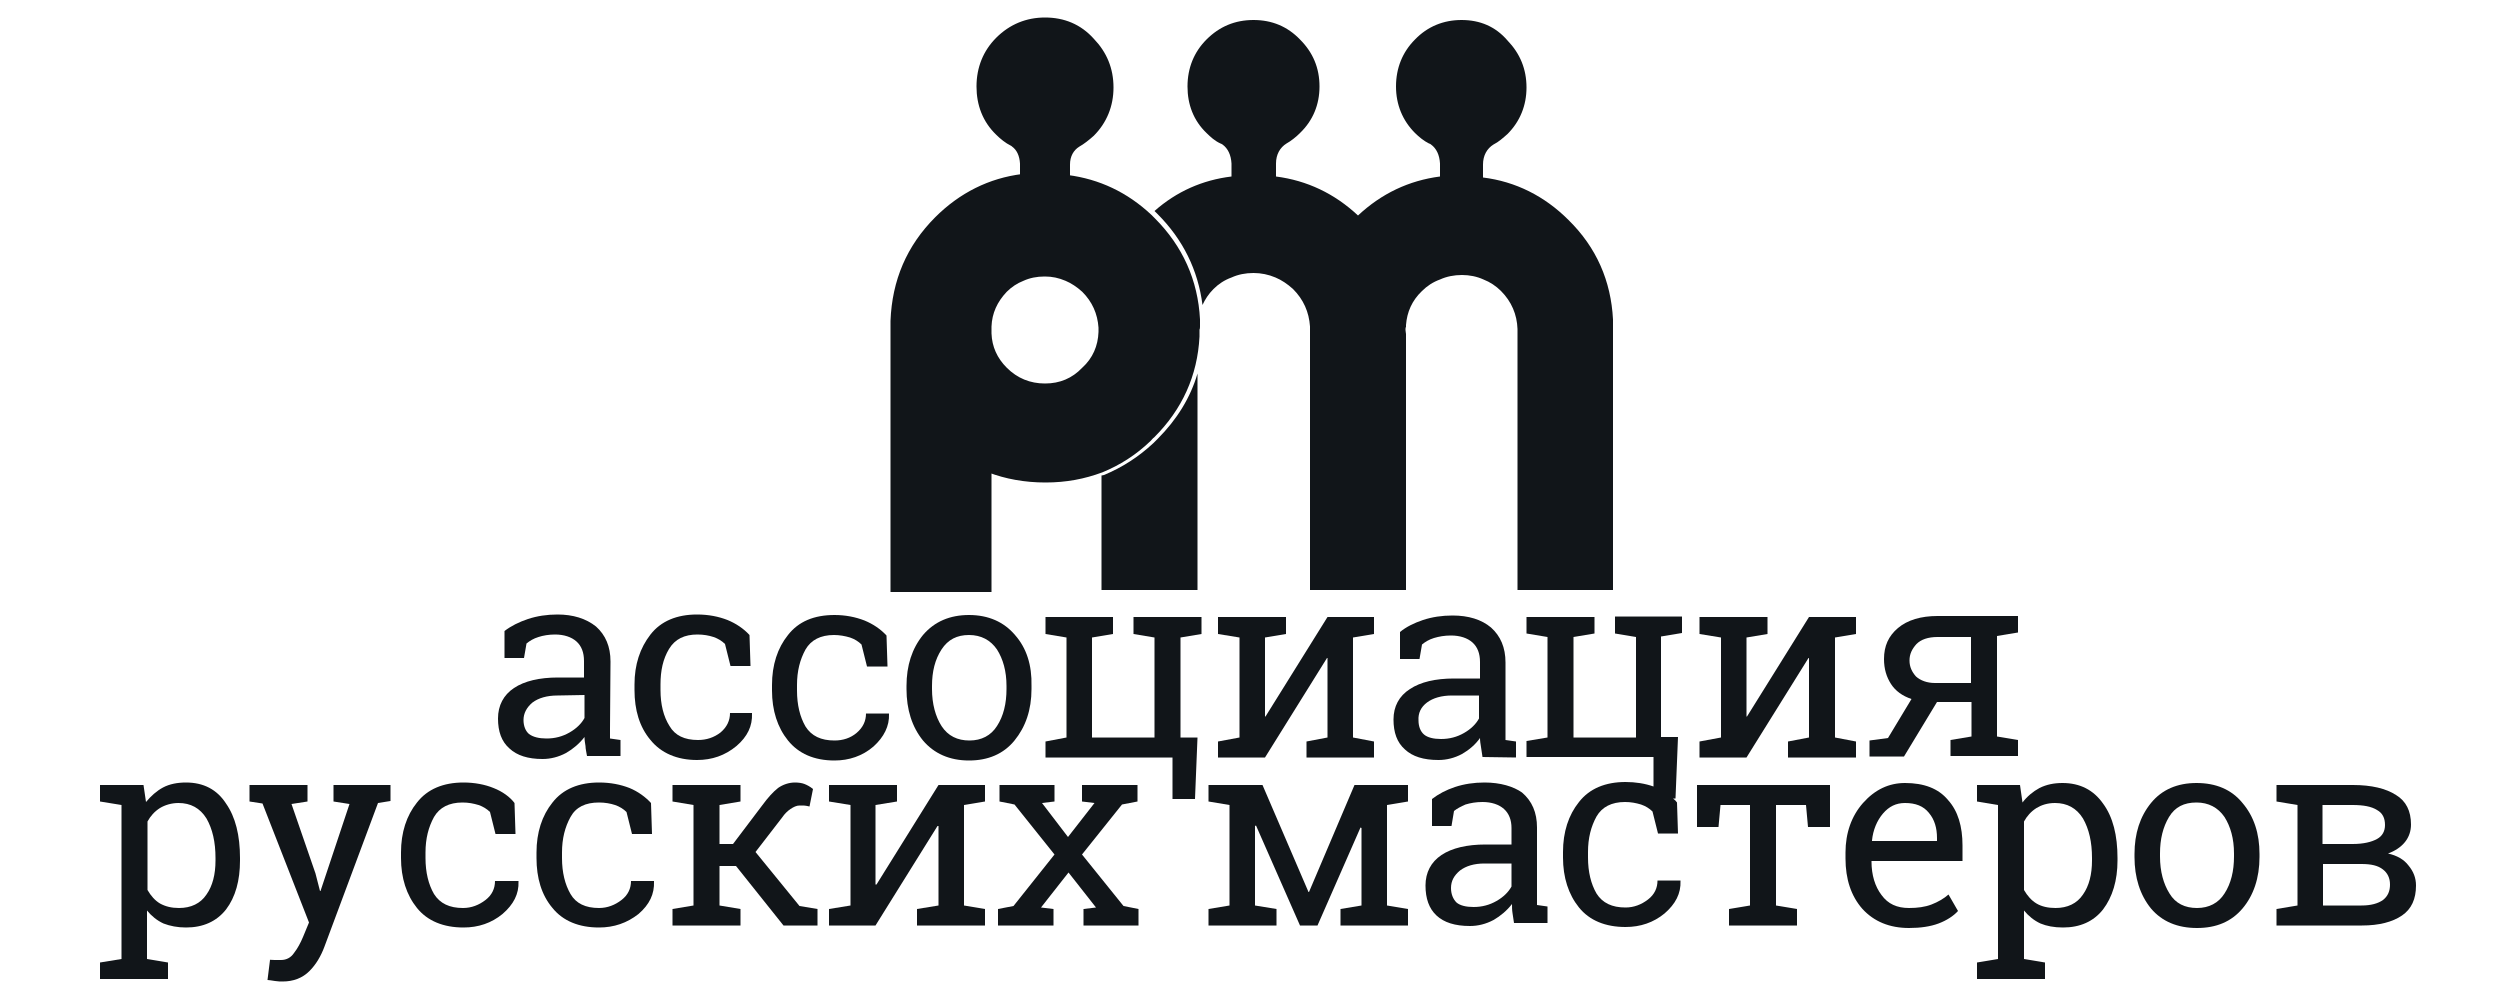<?xml version="1.0" encoding="UTF-8"?> <!-- Generator: Adobe Illustrator 22.0.1, SVG Export Plug-In . SVG Version: 6.00 Build 0) --> <svg xmlns="http://www.w3.org/2000/svg" xmlns:xlink="http://www.w3.org/1999/xlink" id="Layer_1" x="0px" y="0px" viewBox="0 0 500 200" style="enable-background:new 0 0 500 200;" xml:space="preserve"> <style type="text/css"> .st0{fill:#111519;} .st1{fill:#111519;stroke:#111519;stroke-miterlimit:10;} </style> <g> <path class="st0" d="M479.2,159c-2-1.3-4.9-2-8.6-2h-15.3v3.3l4.2,0.7v20.1l-4.2,0.7v3.3h17.1c3.4,0,6.1-0.7,8-2s2.8-3.3,2.8-6 c0-1.5-0.5-2.8-1.5-4c-0.9-1.2-2.3-2-4.1-2.4c1.4-0.5,2.6-1.3,3.4-2.3s1.2-2.2,1.2-3.5C482.2,162.2,481.2,160.2,479.2,159 L479.2,159z M470.5,161c2.2,0,3.8,0.3,4.9,1c1.1,0.6,1.6,1.6,1.6,3c0,1.2-0.5,2.2-1.6,2.8s-2.7,1-4.9,1h-6V161H470.5L470.5,161z M472.3,172.8c1.9,0,3.3,0.3,4.3,1.1c0.9,0.7,1.4,1.7,1.4,3s-0.4,2.3-1.4,3.1c-1,0.7-2.4,1.1-4.3,1.1h-7.7v-8.3L472.3,172.8 L472.3,172.8z"></path> <path class="st0" d="M378.2,136.8c0.9,1.4,2.3,2.4,4.1,3l-4.7,7.8l-3.7,0.5v3.2h6.9l6.6-10.9h6.9v6.9l-4.2,0.7v3.2h13.5V148 l-4.2-0.7v-20.1l4.2-0.7v-3.3h-16.1c-3.3,0-6,0.8-7.9,2.4s-2.8,3.6-2.8,6.2C376.8,133.8,377.3,135.4,378.2,136.8L378.2,136.8z M383.2,135.3c-0.8-0.9-1.3-1.9-1.3-3.2s0.5-2.3,1.4-3.3c0.9-0.9,2.3-1.4,4.2-1.4h6.7v9.2H387C385.4,136.6,384.1,136.1,383.2,135.3 L383.2,135.3z"></path> <polygon class="st0" points="367,127.5 371.2,126.8 371.2,123.4 361.8,123.4 349.4,143.3 349.3,143.3 349.3,127.5 353.5,126.8 353.5,123.4 339.9,123.4 339.9,126.8 344.2,127.5 344.2,147.5 339.9,148.3 339.9,151.5 349.3,151.5 361.7,131.6 361.8,131.6 361.8,147.5 357.6,148.3 357.6,151.5 371.2,151.5 371.2,148.3 367,147.5 "></polygon> <path class="st0" d="M404,157h-8.6v3.3l4.2,0.7v30.8l-4.2,0.7v3.3H409v-3.3l-4.2-0.7v-9.7c0.9,1.1,2,2,3.3,2.6 c1.2,0.5,2.7,0.8,4.5,0.8c3.4,0,6.1-1.2,8-3.6c1.9-2.5,2.9-5.8,2.9-9.8v-0.5c0-4.5-0.9-8.2-2.9-10.9c-1.9-2.7-4.6-4.1-8.1-4.1 c-1.7,0-3.2,0.3-4.6,1c-1.3,0.7-2.5,1.7-3.4,2.9L404,157L404,157z M418.4,171.6v0.5c0,2.8-0.6,5.1-1.8,6.8 c-1.2,1.8-3.1,2.7-5.5,2.7c-1.5,0-2.8-0.3-3.8-0.9c-1-0.6-1.8-1.5-2.5-2.7v-13.7c0.6-1.1,1.4-2,2.5-2.7c1-0.6,2.2-1,3.7-1 c2.4,0,4.3,1,5.6,3.1C417.8,165.8,418.4,168.4,418.4,171.6L418.4,171.6z"></path> <path class="st0" d="M392.5,169.1c0-3.8-0.9-6.9-2.9-9.1c-1.9-2.3-4.8-3.4-8.6-3.4c-3.2,0-6,1.3-8.4,4c-2.3,2.6-3.5,6-3.5,9.9v1.2 c0,4.1,1.1,7.5,3.4,10.1c2.3,2.5,5.4,3.8,9.3,3.8c2.3,0,4.3-0.3,5.9-0.9c1.6-0.6,3-1.5,3.9-2.5l-1.9-3.3c-0.9,0.8-2.1,1.5-3.4,2 s-2.8,0.7-4.5,0.7c-2.4,0-4.2-0.8-5.5-2.6c-1.3-1.7-2-4-2-6.7v-0.1h18.2V169.1L392.5,169.1z M387.4,167.6v0.6h-13v-0.1 c0.2-2.1,1-4,2.2-5.4s2.6-2.1,4.4-2.1c2.1,0,3.7,0.6,4.8,2C386.9,163.9,387.4,165.6,387.4,167.6L387.4,167.6z"></path> <path class="st0" d="M451.9,170.8c0-4.1-1.1-7.5-3.4-10.2c-2.2-2.7-5.3-4-9.2-4c-3.8,0-6.9,1.3-9.1,4s-3.3,6.1-3.3,10.2v0.6 c0,4.1,1.1,7.6,3.3,10.3c2.2,2.6,5.3,3.9,9.2,3.9c3.9,0,6.9-1.3,9.1-3.9c2.2-2.6,3.4-6.1,3.4-10.3V170.8L451.9,170.8z M439.3,160.5 c2.4,0,4.3,1,5.6,2.9c1.2,1.9,1.9,4.3,1.9,7.3v0.6c0,2.9-0.6,5.4-1.9,7.4c-1.2,1.9-3.1,2.9-5.5,2.9s-4.3-0.9-5.5-2.9 c-1.2-1.9-1.9-4.4-1.9-7.4v-0.6c0-2.9,0.6-5.3,1.8-7.3S436.8,160.5,439.3,160.5L439.3,160.5z"></path> <polygon class="st0" points="366,165.4 366,157 339.4,157 339.4,165.4 343.7,165.4 344.1,161 350,161 350,181.1 345.8,181.8 345.8,185.1 359.4,185.1 359.4,181.8 355.2,181.1 355.2,161 361.2,161 361.6,165.4 "></polygon> <path class="st0" d="M250.7,4c-3.7,0-6.8,1.3-9.4,3.9c-2.5,2.5-3.8,5.7-3.8,9.4c0,3.6,1.2,6.8,3.8,9.3c0.8,0.8,1.7,1.6,2.8,2.1 c0.1,0,0.2,0.1,0.4,0.2c1.1,0.8,1.7,2.1,1.8,3.8v2.6c-5.8,0.7-11,3-15.4,6.9c0.2,0.2,0.4,0.4,0.6,0.6c5.1,5.1,8.1,11.2,9,18.2 c0.5-1.1,1.2-2.2,2.2-3.2s2.2-1.8,3.6-2.3c1.3-0.6,2.8-0.9,4.4-0.9c1.5,0,3,0.3,4.4,0.9c1.2,0.5,2.4,1.3,3.5,2.3 c2.1,2.1,3.2,4.6,3.4,7.5V66c0,0.1,0,0.3,0,0.4V118h19.2V67.3c0-0.1,0-0.2,0-0.3c0,0,0-0.1,0-0.2c0-0.2-0.1-0.5-0.1-0.8v-0.1 c0-0.2,0-0.4,0.1-0.5c0-0.1,0-0.3,0-0.4c0.2-2.6,1.2-4.9,3.2-6.8c1-1,2.2-1.8,3.6-2.3c1.3-0.6,2.8-0.9,4.4-0.9c1.5,0,3,0.3,4.3,0.9 c1.3,0.5,2.5,1.3,3.5,2.3c2.1,2.1,3.2,4.7,3.3,7.6V66c0,0.1,0,0.3,0,0.4V118h19.1V63.9c-0.4-7.7-3.3-14.4-8.9-19.9 c-4.8-4.8-10.6-7.7-17.1-8.5v-2.6c0-1.8,0.8-3.2,2.1-4l0,0c1-0.5,1.9-1.3,2.8-2.1c2.5-2.5,3.8-5.7,3.8-9.3c0-3.7-1.3-6.8-3.8-9.4 C299.1,5.3,296,4,292.3,4c-3.6,0-6.8,1.3-9.3,3.9c-2.5,2.5-3.8,5.7-3.8,9.4c0,3.6,1.3,6.8,3.8,9.3c0.8,0.8,1.8,1.6,2.8,2.1 c0.1,0,0.3,0.1,0.4,0.2c1.1,0.8,1.7,2.1,1.8,3.8v2.6c-6.2,0.8-11.7,3.4-16.4,7.8c-4.7-4.4-10.2-7-16.4-7.8v-2.6 c0-1.8,0.8-3.2,2.1-4l0,0c0.9-0.5,1.9-1.3,2.7-2.1c2.6-2.5,3.9-5.7,3.9-9.3c0-3.7-1.3-6.8-3.9-9.4C257.5,5.3,254.4,4,250.7,4 L250.7,4z"></path> <path class="st1" d="M239.5,65.3v-1.4c-0.4-7.7-3.4-14.4-8.9-19.9c-0.2-0.2-0.4-0.4-0.7-0.7c-4.7-4.4-10.2-7-16.4-7.8v-2.6 c0-1.8,0.8-3.2,2.1-4l0,0c0.9-0.5,1.9-1.3,2.8-2.1c2.5-2.5,3.8-5.7,3.8-9.3c0-3.7-1.3-6.8-3.8-9.4C215.9,5.3,212.7,4,209,4 c-3.6,0-6.8,1.3-9.4,3.9c-2.5,2.5-3.8,5.7-3.8,9.4c0,3.6,1.2,6.8,3.8,9.3c0.8,0.8,1.8,1.6,2.8,2.1c0.1,0,0.2,0.1,0.3,0.2 c1.1,0.8,1.7,2.1,1.8,3.8v2.6c-6.5,0.8-12.3,3.7-17.1,8.5c-5.6,5.6-8.5,12.4-8.8,20.4v1.2c0,0.4,0,0.8,0,1.2v51.3h19.2V94 c3.4,1.3,7.2,2,11.3,2s7.7-0.7,11.2-2c3.4-1.4,6.6-3.4,9.5-6.2c0.2-0.2,0.4-0.5,0.7-0.7c5.5-5.5,8.5-12.1,8.9-19.8V67 c0,0,0-0.1,0-0.2c0-0.2,0-0.5,0-0.8v-0.1C239.5,65.7,239.5,65.5,239.5,65.3L239.5,65.3z M197.8,65.3c0.1-2.8,1.2-5.2,3.2-7.3 c1-1,2.2-1.8,3.5-2.3c1.3-0.6,2.8-0.9,4.4-0.9h0.1c1.5,0,2.9,0.3,4.3,0.9c1.2,0.5,2.4,1.3,3.5,2.3c2.1,2.1,3.2,4.6,3.4,7.5V66 c0,0.1,0,0.3,0,0.4c-0.1,2.9-1.2,5.5-3.4,7.5c-2.1,2.2-4.7,3.3-7.8,3.3s-5.8-1.1-8-3.3c-2-2-3.1-4.4-3.2-7.2c0-0.2,0-0.5,0-0.8 v-0.1C197.8,65.7,197.8,65.5,197.8,65.3L197.8,65.3z"></path> <path class="st0" d="M231.5,87.8c-0.2,0.2-0.5,0.5-0.8,0.8c-3,2.8-6.3,4.9-9.9,6.4c-0.1,0-0.3,0.1-0.5,0.1V118h19.2V74.7 C238.1,79.5,235.4,83.9,231.5,87.8L231.5,87.8z"></path> <path class="st0" d="M203,127c-2.2-2.6-5.3-4-9.2-4c-3.8,0-6.9,1.3-9.2,4c-2.2,2.7-3.3,6.1-3.3,10.2v0.6c0,4.1,1.1,7.6,3.3,10.3 c2.2,2.6,5.3,4,9.2,4c3.8,0,6.9-1.3,9.1-4s3.4-6.1,3.4-10.3v-0.6C206.4,133,205.3,129.6,203,127L203,127z M193.8,127 c2.4,0,4.3,1,5.6,2.9c1.2,1.9,1.9,4.3,1.9,7.3v0.6c0,2.9-0.6,5.4-1.9,7.4c-1.2,1.9-3.1,2.9-5.5,2.9s-4.3-0.9-5.6-2.9 c-1.2-1.9-1.9-4.4-1.9-7.4v-0.6c0-2.9,0.6-5.3,1.9-7.3S191.4,127,193.8,127L193.8,127z"></path> <path class="st0" d="M177.8,142.8v-0.1h-4.6c0,1.5-0.6,2.8-1.9,3.9c-1.2,1-2.7,1.5-4.4,1.5c-2.7,0-4.6-0.9-5.8-2.8 c-1.1-1.9-1.7-4.3-1.7-7.2V137c0-2.8,0.6-5.1,1.7-7.1c1.1-1.9,3-2.9,5.7-2.9c1.1,0,2.2,0.2,3.2,0.5c0.9,0.3,1.7,0.8,2.3,1.4 l1.1,4.4h4.1l-0.2-6.2c-1.2-1.3-2.7-2.3-4.4-3c-1.8-0.7-3.8-1.1-6-1.1c-4.1,0-7.2,1.3-9.3,4c-2.1,2.6-3.2,6-3.2,10v1.1 c0,4,1.1,7.4,3.2,10c2.1,2.6,5.2,4,9.3,4c2.9,0,5.6-0.9,7.8-2.8C176.8,147.4,177.9,145.2,177.8,142.8L177.8,142.8z"></path> <polygon class="st0" points="197,157 187.7,157 175.3,176.9 175.1,176.9 175.1,161 179.4,160.3 179.4,157 165.8,157 165.8,160.3 170.1,161 170.1,181.1 165.8,181.8 165.8,185.1 175.1,185.1 187.5,165.2 187.7,165.2 187.7,181.1 183.4,181.8 183.4,185.1 197,185.1 197,181.8 192.8,181.1 192.8,161 197,160.3 "></polygon> <polygon class="st0" points="226.7,123.4 226.7,126.8 230.9,127.5 230.9,147.5 218.4,147.5 218.4,127.5 222.6,126.8 222.6,123.4 209.1,123.4 209.1,126.8 213.3,127.5 213.3,147.5 209.1,148.3 209.1,151.5 234.5,151.5 234.5,159.8 239,159.8 239.5,147.5 236.1,147.5 236.1,127.5 240.3,126.8 240.3,123.4 "></polygon> <polygon class="st0" points="227.5,157 216.4,157 216.4,160.3 218.9,160.6 213.6,167.4 208.4,160.6 210.9,160.3 210.9,157 199.9,157 199.9,160.3 202.9,160.9 210.9,170.9 202.7,181.2 199.6,181.8 199.6,185.1 210.7,185.1 210.7,181.8 208.2,181.5 213.7,174.5 219.2,181.5 216.7,181.8 216.7,185.1 227.7,185.1 227.7,181.8 224.7,181.2 216.4,170.9 224.4,160.9 227.5,160.3 "></polygon> <path class="st0" d="M132.1,138v-1.1c0-2.8,0.5-5.1,1.7-7.1s3.1-2.9,5.7-2.9c1.2,0,2.3,0.2,3.2,0.5s1.7,0.8,2.3,1.4l1.1,4.4h4 l-0.2-6.2c-1.2-1.3-2.7-2.3-4.4-3c-1.8-0.7-3.8-1.1-6.1-1.1c-4,0-7.2,1.3-9.3,4c-2.1,2.7-3.2,6-3.2,10v1.1c0,4,1,7.4,3.2,10 c2.1,2.6,5.3,4,9.3,4c3,0,5.6-0.9,7.9-2.8c2.2-1.9,3.2-4,3.1-6.5v-0.1H146c0,1.5-0.6,2.8-1.9,3.9c-1.3,1-2.8,1.5-4.5,1.5 c-2.7,0-4.6-0.9-5.7-2.8C132.7,143.3,132.1,140.9,132.1,138L132.1,138z"></path> <path class="st0" d="M122.1,132.3c0-3-1-5.3-2.9-7c-2-1.6-4.6-2.4-7.7-2.4c-2.1,0-4.1,0.3-5.9,0.9s-3.4,1.4-4.7,2.4v5.4h3.9 l0.5-2.9c0.6-0.5,1.4-1,2.4-1.3c0.9-0.3,2.1-0.5,3.3-0.5c1.8,0,3.3,0.5,4.3,1.4s1.5,2.2,1.5,3.9v3.3h-5.2c-3.7,0-6.7,0.7-8.8,2.1 c-2.1,1.4-3.2,3.5-3.2,6.1s0.7,4.6,2.3,6c1.5,1.4,3.7,2.1,6.6,2.1c1.6,0,3.2-0.4,4.7-1.2c1.4-0.8,2.7-1.9,3.7-3.2 c0,0.6,0.1,1.2,0.2,1.8c0,0.6,0.2,1.3,0.3,2h6.7V148l-2.1-0.3c0-0.3,0-0.6,0-1c0-0.3,0-0.7,0-1L122.1,132.3L122.1,132.3z M116.9,139v4.6c-0.6,1.1-1.6,2.1-3,2.9c-1.4,0.8-2.9,1.2-4.6,1.2c-1.5,0-2.7-0.3-3.5-0.9c-0.7-0.6-1.1-1.6-1.1-2.8 c0-1.3,0.6-2.5,1.8-3.5c1.2-0.9,2.9-1.4,5-1.4L116.9,139L116.9,139z"></path> <path class="st0" d="M125.9,157.6c-1.8-0.7-3.8-1.1-6.1-1.1c-4,0-7.2,1.3-9.3,4c-2.1,2.6-3.2,6-3.2,10v1.1c0,4,1,7.4,3.2,10 c2.1,2.6,5.3,3.9,9.3,3.9c3,0,5.6-0.9,7.9-2.7c2.2-1.9,3.2-4,3.1-6.5v-0.1h-4.6c0,1.5-0.6,2.8-1.9,3.8s-2.8,1.6-4.5,1.6 c-2.7,0-4.6-0.9-5.7-2.8c-1.1-1.9-1.7-4.3-1.7-7.2v-1.1c0-2.8,0.6-5.1,1.7-7.1s3-2.9,5.7-2.9c1.2,0,2.3,0.2,3.2,0.5 s1.7,0.8,2.3,1.4l1.1,4.4h4l-0.2-6.2C129.1,159.4,127.6,158.3,125.9,157.6L125.9,157.6z"></path> <path class="st0" d="M160.9,156.8c-0.5-0.2-1.2-0.3-1.9-0.3c-1.2,0-2.4,0.4-3.4,1.1c-1,0.8-2,1.9-3.1,3.4l-5.9,7.8h-2.7V161 l4.2-0.7V157h-13.6v3.3l4.2,0.7v20.1l-4.2,0.7v3.3h13.6v-3.3l-4.2-0.7v-7.9h3.3l9.5,11.9h6.8v-3.3l-3.6-0.6l-8.8-10.8l5.4-7 c0.4-0.6,1-1.2,1.6-1.6c0.6-0.4,1.2-0.7,1.8-0.7c0.3,0,0.6,0,0.7,0c0.1,0,0.5,0,1.3,0.2l0.7-3.5C162,157.3,161.4,157,160.9,156.8 L160.9,156.8z"></path> <path class="st0" d="M323,123.4v3.3l4.2,0.7v20.1h-12.5v-20.1l4.2-0.7v-3.3h-13.6v3.3l4.2,0.7v20.1l-4.2,0.7v3.2h25.4v5.9 c-1.7-0.6-3.6-0.9-5.6-0.9c-4,0-7.2,1.3-9.3,4c-2.1,2.6-3.2,6-3.2,10v1.1c0,4,1.1,7.4,3.2,10s5.3,3.9,9.3,3.9c3,0,5.6-0.9,7.8-2.7 c2.2-1.9,3.3-4,3.2-6.5v-0.1h-4.6c0,1.5-0.6,2.8-1.9,3.8s-2.8,1.6-4.5,1.6c-2.7,0-4.6-0.9-5.8-2.8c-1.1-1.9-1.7-4.3-1.7-7.2v-1.1 c0-2.8,0.6-5.1,1.7-7.1c1.1-1.9,3-2.9,5.7-2.9c1.2,0,2.2,0.2,3.2,0.5c0.9,0.3,1.7,0.8,2.3,1.4l1.1,4.4h4l-0.2-6.2 c-0.2-0.3-0.5-0.6-0.8-0.8h0.5l0.5-12.3h-3.4v-20.1l4.2-0.7v-3.3H323V123.4z"></path> <path class="st0" d="M303.2,151.5v-3.2l-2.1-0.3c0-0.3,0-0.6,0-1c0-0.3,0-0.7,0-1v-13.5c0-3-1-5.3-2.9-7c-1.9-1.6-4.5-2.4-7.7-2.4 c-2.1,0-4.1,0.3-5.9,0.9s-3.4,1.4-4.6,2.4v5.4h3.9l0.5-2.9c0.6-0.5,1.4-1,2.4-1.3s2.1-0.5,3.4-0.5c1.8,0,3.3,0.5,4.3,1.4 s1.5,2.2,1.5,3.9v3.3h-5.2c-3.7,0-6.7,0.7-8.8,2.1c-2.2,1.4-3.3,3.5-3.3,6.1s0.7,4.6,2.3,6c1.5,1.4,3.7,2.1,6.7,2.1 c1.6,0,3.2-0.4,4.7-1.2c1.4-0.8,2.7-1.9,3.6-3.2c0,0.6,0.1,1.2,0.2,1.8s0.2,1.3,0.3,2L303.2,151.5L303.2,151.5z M285.4,140.5 c1.2-0.9,2.9-1.4,5-1.4h5.4v4.6c-0.6,1.1-1.6,2.1-3,2.9c-1.4,0.8-2.9,1.2-4.6,1.2c-1.5,0-2.7-0.3-3.4-0.9c-0.7-0.6-1.1-1.6-1.1-2.8 C283.6,142.6,284.2,141.4,285.4,140.5L285.4,140.5z"></path> <polygon class="st0" points="257.2,126.8 257.2,123.4 243.6,123.4 243.6,126.8 247.9,127.5 247.9,147.5 243.6,148.3 243.6,151.5 253,151.5 265.4,131.6 265.5,131.6 265.5,147.5 261.3,148.3 261.3,151.5 274.8,151.5 274.8,148.3 270.6,147.5 270.6,127.5 274.8,126.8 274.8,123.4 265.5,123.4 253.1,143.3 253,143.3 253,127.5 "></polygon> <polygon class="st0" points="252.5,157 241.7,157 241.7,160.3 245.9,161 245.9,181.1 241.7,181.8 241.7,185.1 255.3,185.1 255.3,181.8 251,181.1 251,165.2 251.2,165.1 260,185.1 263.5,185.1 272.1,165.5 272.3,165.6 272.3,181.1 268.1,181.8 268.1,185.1 281.6,185.1 281.6,181.8 277.4,181.1 277.4,161 281.6,160.3 281.6,157 270.9,157 261.8,178.4 261.7,178.4 "></polygon> <path class="st0" d="M296.9,156.5c-2.1,0-4.1,0.3-5.9,0.9c-1.8,0.6-3.3,1.4-4.6,2.4v5.4h3.9l0.5-3c0.6-0.5,1.4-0.9,2.3-1.3 c1-0.3,2.1-0.5,3.4-0.5c1.8,0,3.3,0.5,4.3,1.4s1.5,2.2,1.5,3.8v3.3h-5.2c-3.7,0-6.7,0.7-8.8,2.1c-2.1,1.4-3.2,3.5-3.2,6.1 s0.7,4.6,2.2,6s3.7,2.1,6.7,2.1c1.6,0,3.2-0.4,4.7-1.2c1.4-0.8,2.7-1.9,3.7-3.2c0,0.6,0,1.2,0.1,1.8s0.2,1.3,0.3,2h6.7v-3.3 l-2.1-0.3c0-0.3,0-0.6,0-1s0-0.7,0-1v-13.5c0-3-1-5.3-3-7C302.7,157.3,300.1,156.5,296.9,156.5L296.9,156.5z M290.2,177.6 c0-1.4,0.6-2.5,1.8-3.5c1.2-0.9,2.8-1.4,4.9-1.4h5.4v4.6c-0.6,1.1-1.6,2.1-3,2.9c-1.4,0.8-2.9,1.2-4.6,1.2c-1.5,0-2.7-0.3-3.4-0.9 C290.6,179.8,290.2,178.8,290.2,177.6L290.2,177.6z"></path> <path class="st0" d="M78.1,157H66.7v3.3l3.2,0.5l-5.8,17.4H64l-0.9-3.5l-4.8-13.9l3.2-0.5V157H49.9v3.3l2.6,0.4l9.3,23.8l-1.2,2.9 c-0.5,1.2-1.1,2.3-1.8,3.2c-0.6,0.9-1.5,1.4-2.6,1.4c-0.1,0-0.6,0-1.3,0s-1-0.1-0.9,0l-0.5,4c0.3,0,0.8,0.1,1.5,0.2 c0.6,0.1,1.1,0.1,1.5,0.1c2.2,0,4-0.7,5.4-2.1c1.3-1.3,2.3-3,3-4.9l10.7-28.7l2.5-0.4V157L78.1,157z"></path> <path class="st0" d="M98.7,157.6c-1.7-0.7-3.8-1.1-6-1.1c-4,0-7.2,1.3-9.3,4c-2.1,2.6-3.2,6-3.2,10v1.1c0,4,1.1,7.4,3.2,10 s5.3,3.9,9.3,3.9c3,0,5.6-0.9,7.8-2.7c2.2-1.9,3.3-4,3.2-6.5v-0.1H99c0,1.5-0.6,2.8-1.9,3.8s-2.8,1.6-4.5,1.6 c-2.7,0-4.6-0.9-5.8-2.8c-1.1-1.9-1.7-4.3-1.7-7.2v-1.1c0-2.8,0.6-5.1,1.7-7.1c1.1-1.9,3-2.9,5.7-2.9c1.2,0,2.2,0.2,3.2,0.5 c0.9,0.3,1.7,0.8,2.3,1.4l1.1,4.4h4l-0.2-6.2C102,159.4,100.5,158.3,98.7,157.6L98.7,157.6z"></path> <path class="st0" d="M37.2,156.5c-1.7,0-3.3,0.3-4.6,1s-2.4,1.7-3.4,2.9l-0.5-3.4H20v3.3l4.3,0.7v30.8l-4.3,0.7v3.3h13.6v-3.3 l-4.2-0.7v-9.7c0.9,1.1,2,2,3.3,2.6c1.3,0.5,2.8,0.8,4.5,0.8c3.4,0,6.1-1.2,8-3.6c1.9-2.5,2.8-5.8,2.8-9.8v-0.5 c0-4.5-0.9-8.2-2.8-10.9C43.4,157.9,40.7,156.5,37.2,156.5L37.2,156.5z M43.1,171.6v0.5c0,2.8-0.6,5.1-1.8,6.8 c-1.2,1.8-3.1,2.7-5.5,2.7c-1.5,0-2.7-0.3-3.8-0.9c-1-0.6-1.8-1.5-2.5-2.7v-13.7c0.6-1.1,1.4-2,2.5-2.7c1-0.6,2.3-1,3.7-1 c2.4,0,4.3,1,5.6,3.1C42.5,165.8,43.1,168.4,43.1,171.6L43.1,171.6z"></path> </g> </svg> 